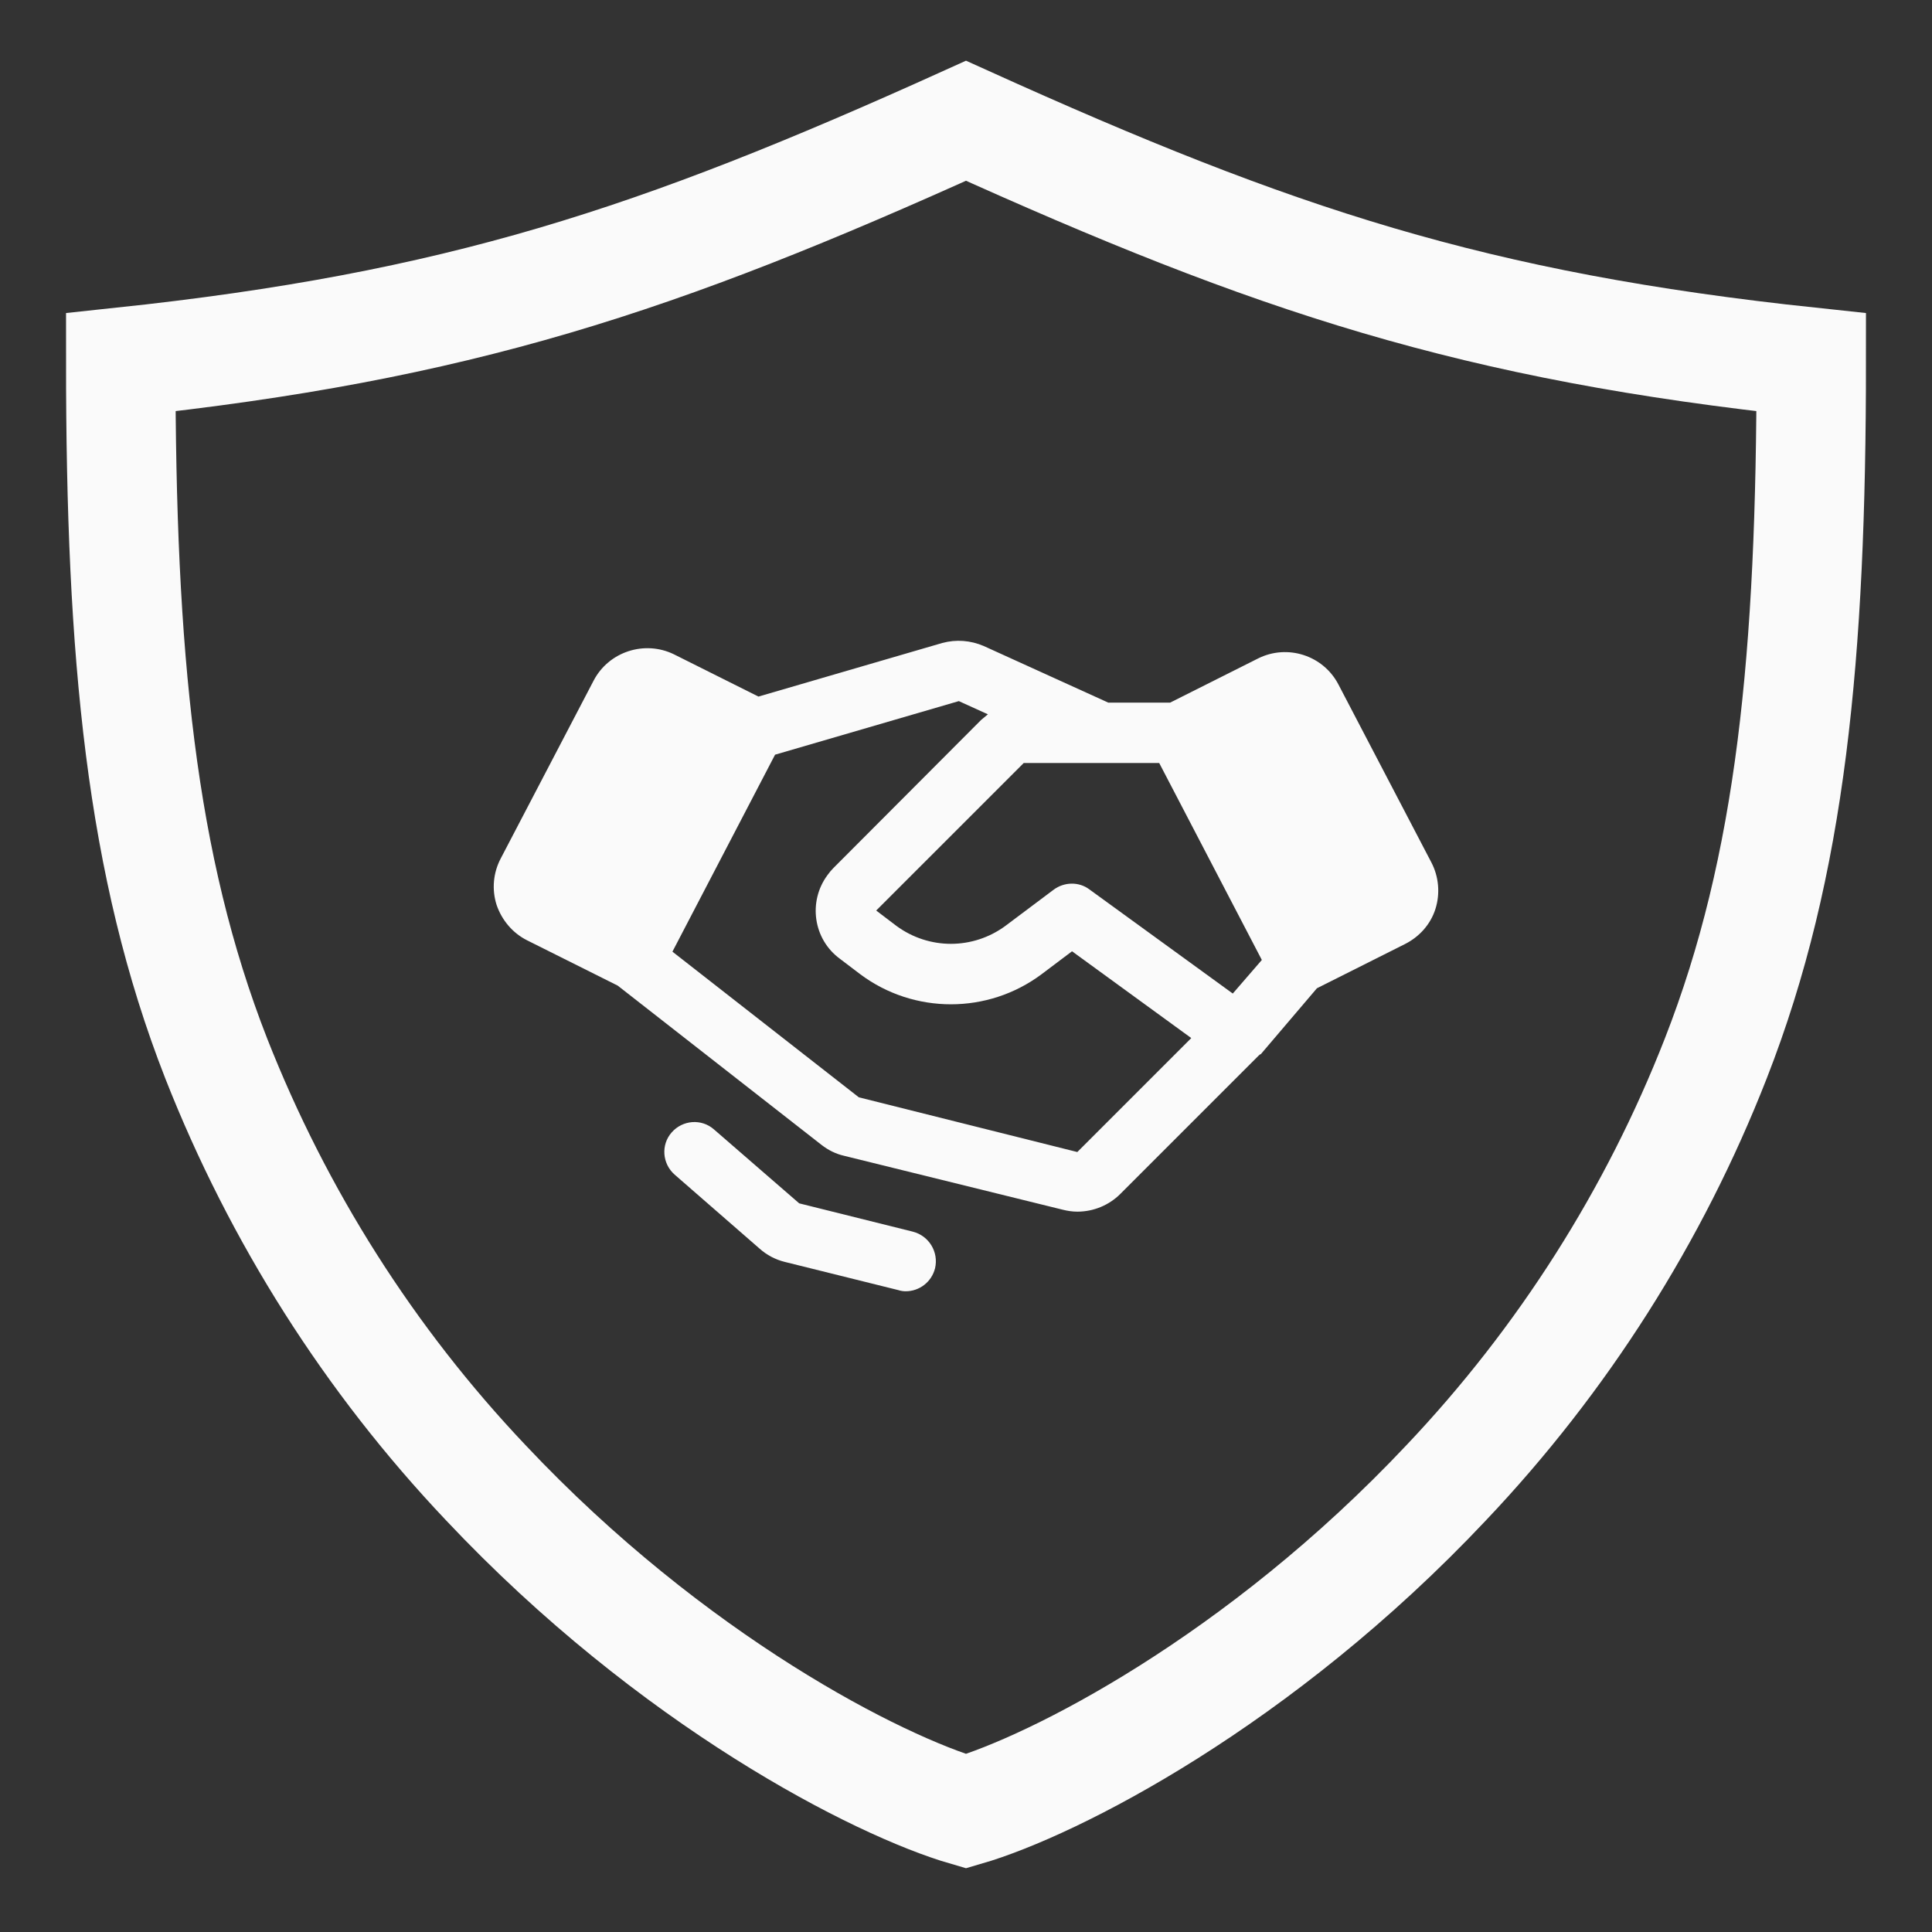 <?xml version="1.0" encoding="utf-8"?>
<!-- Generator: Adobe Illustrator 27.8.0, SVG Export Plug-In . SVG Version: 6.00 Build 0)  -->
<svg version="1.1" id="Ebene_1" xmlns="http://www.w3.org/2000/svg" xmlns:xlink="http://www.w3.org/1999/xlink" x="0px" y="0px"
	 viewBox="0 0 512 512" style="enable-background:new 0 0 512 512;" xml:space="preserve">
<rect x="0" y="0" width="512" height="512" fill="#333333" stroke="none"/>
<style type="text/css">
	.st0{fill:none;stroke:#FAFAFA;stroke-width:29;stroke-miterlimit:10;}
	.st1{fill:#FAFAFA;}
</style>
<path class="st0" d="M256,32C174,69.1,121.4,86.5,32,96c0,77.6,5.3,133.4,25.3,184.5c16.4,41.7,40.6,79.9,71.4,112.4
	c49.6,52.7,104.2,80.4,127.3,87.1c23.1-6.7,77.7-34.4,127.3-87.1c30.8-32.5,55.1-70.7,71.4-112.4C474.7,229.4,480,173.6,480,96
	C390.6,86.5,338,69.1,256,32z"/>
<path class="st1" d="M247.8,336.1c-0.9,3.6-4.1,6.1-7.8,6.1c-0.6,0-1.3-0.1-1.9-0.3l-30.2-7.5c-2.4-0.6-4.7-1.8-6.6-3.5l-22.5-19.6
	c-3.3-2.9-3.7-7.9-0.8-11.2c2.9-3.3,7.9-3.7,11.2-0.8l0,0l22.6,19.6l30.1,7.5C246.2,327.5,248.8,331.8,247.8,336.1z M380.4,240.9
	c-1.3,4.1-4.3,7.4-8.1,9.3L349,261.9l-14.9,17.5h-0.2c0,0.1-0.1,0.1-0.1,0.2h-0.1l-36.8,36.8c-3,3-7.1,4.7-11.4,4.7
	c-1.3,0-2.6-0.2-3.8-0.5l-58-14.3c-2.2-0.5-4.2-1.5-6-2.9l-54-42.2l-24-12c-3.8-1.9-6.7-5.3-8.1-9.4c-1.3-4.1-0.9-8.5,1.1-12.3
	l24.6-47.1c4-7.7,13.5-10.8,21.3-7l22.4,11.2l48.7-14.2c3.7-1,7.5-0.7,11,0.8l33,15h16.4l23.3-11.7c7.8-3.9,17.3-0.8,21.3,6.9
	l24.6,47.1C381.3,232.3,381.7,236.8,380.4,240.9L380.4,240.9z M315.7,275.1l-31.6-23l-8.1,6.1c-14.2,10.6-33.8,10.6-48,0l-5.4-4.1
	c-7.1-5.2-8.5-15.2-3.3-22.2c0.5-0.7,1-1.3,1.6-1.9l39.1-39.2l1.8-1.5l-7.7-3.5L205.4,200l-27.2,52.2l49.4,38.6l57.9,14.5
	L315.7,275.1z M334.4,254.4l-27.2-52.2h-35.9l-39.1,39.1l5.4,4.1c8.6,6.3,20.2,6.3,28.8,0l12.8-9.6c2.8-2.1,6.7-2.2,9.5-0.1l38,27.6
	L334.4,254.4z"/>
</svg>
